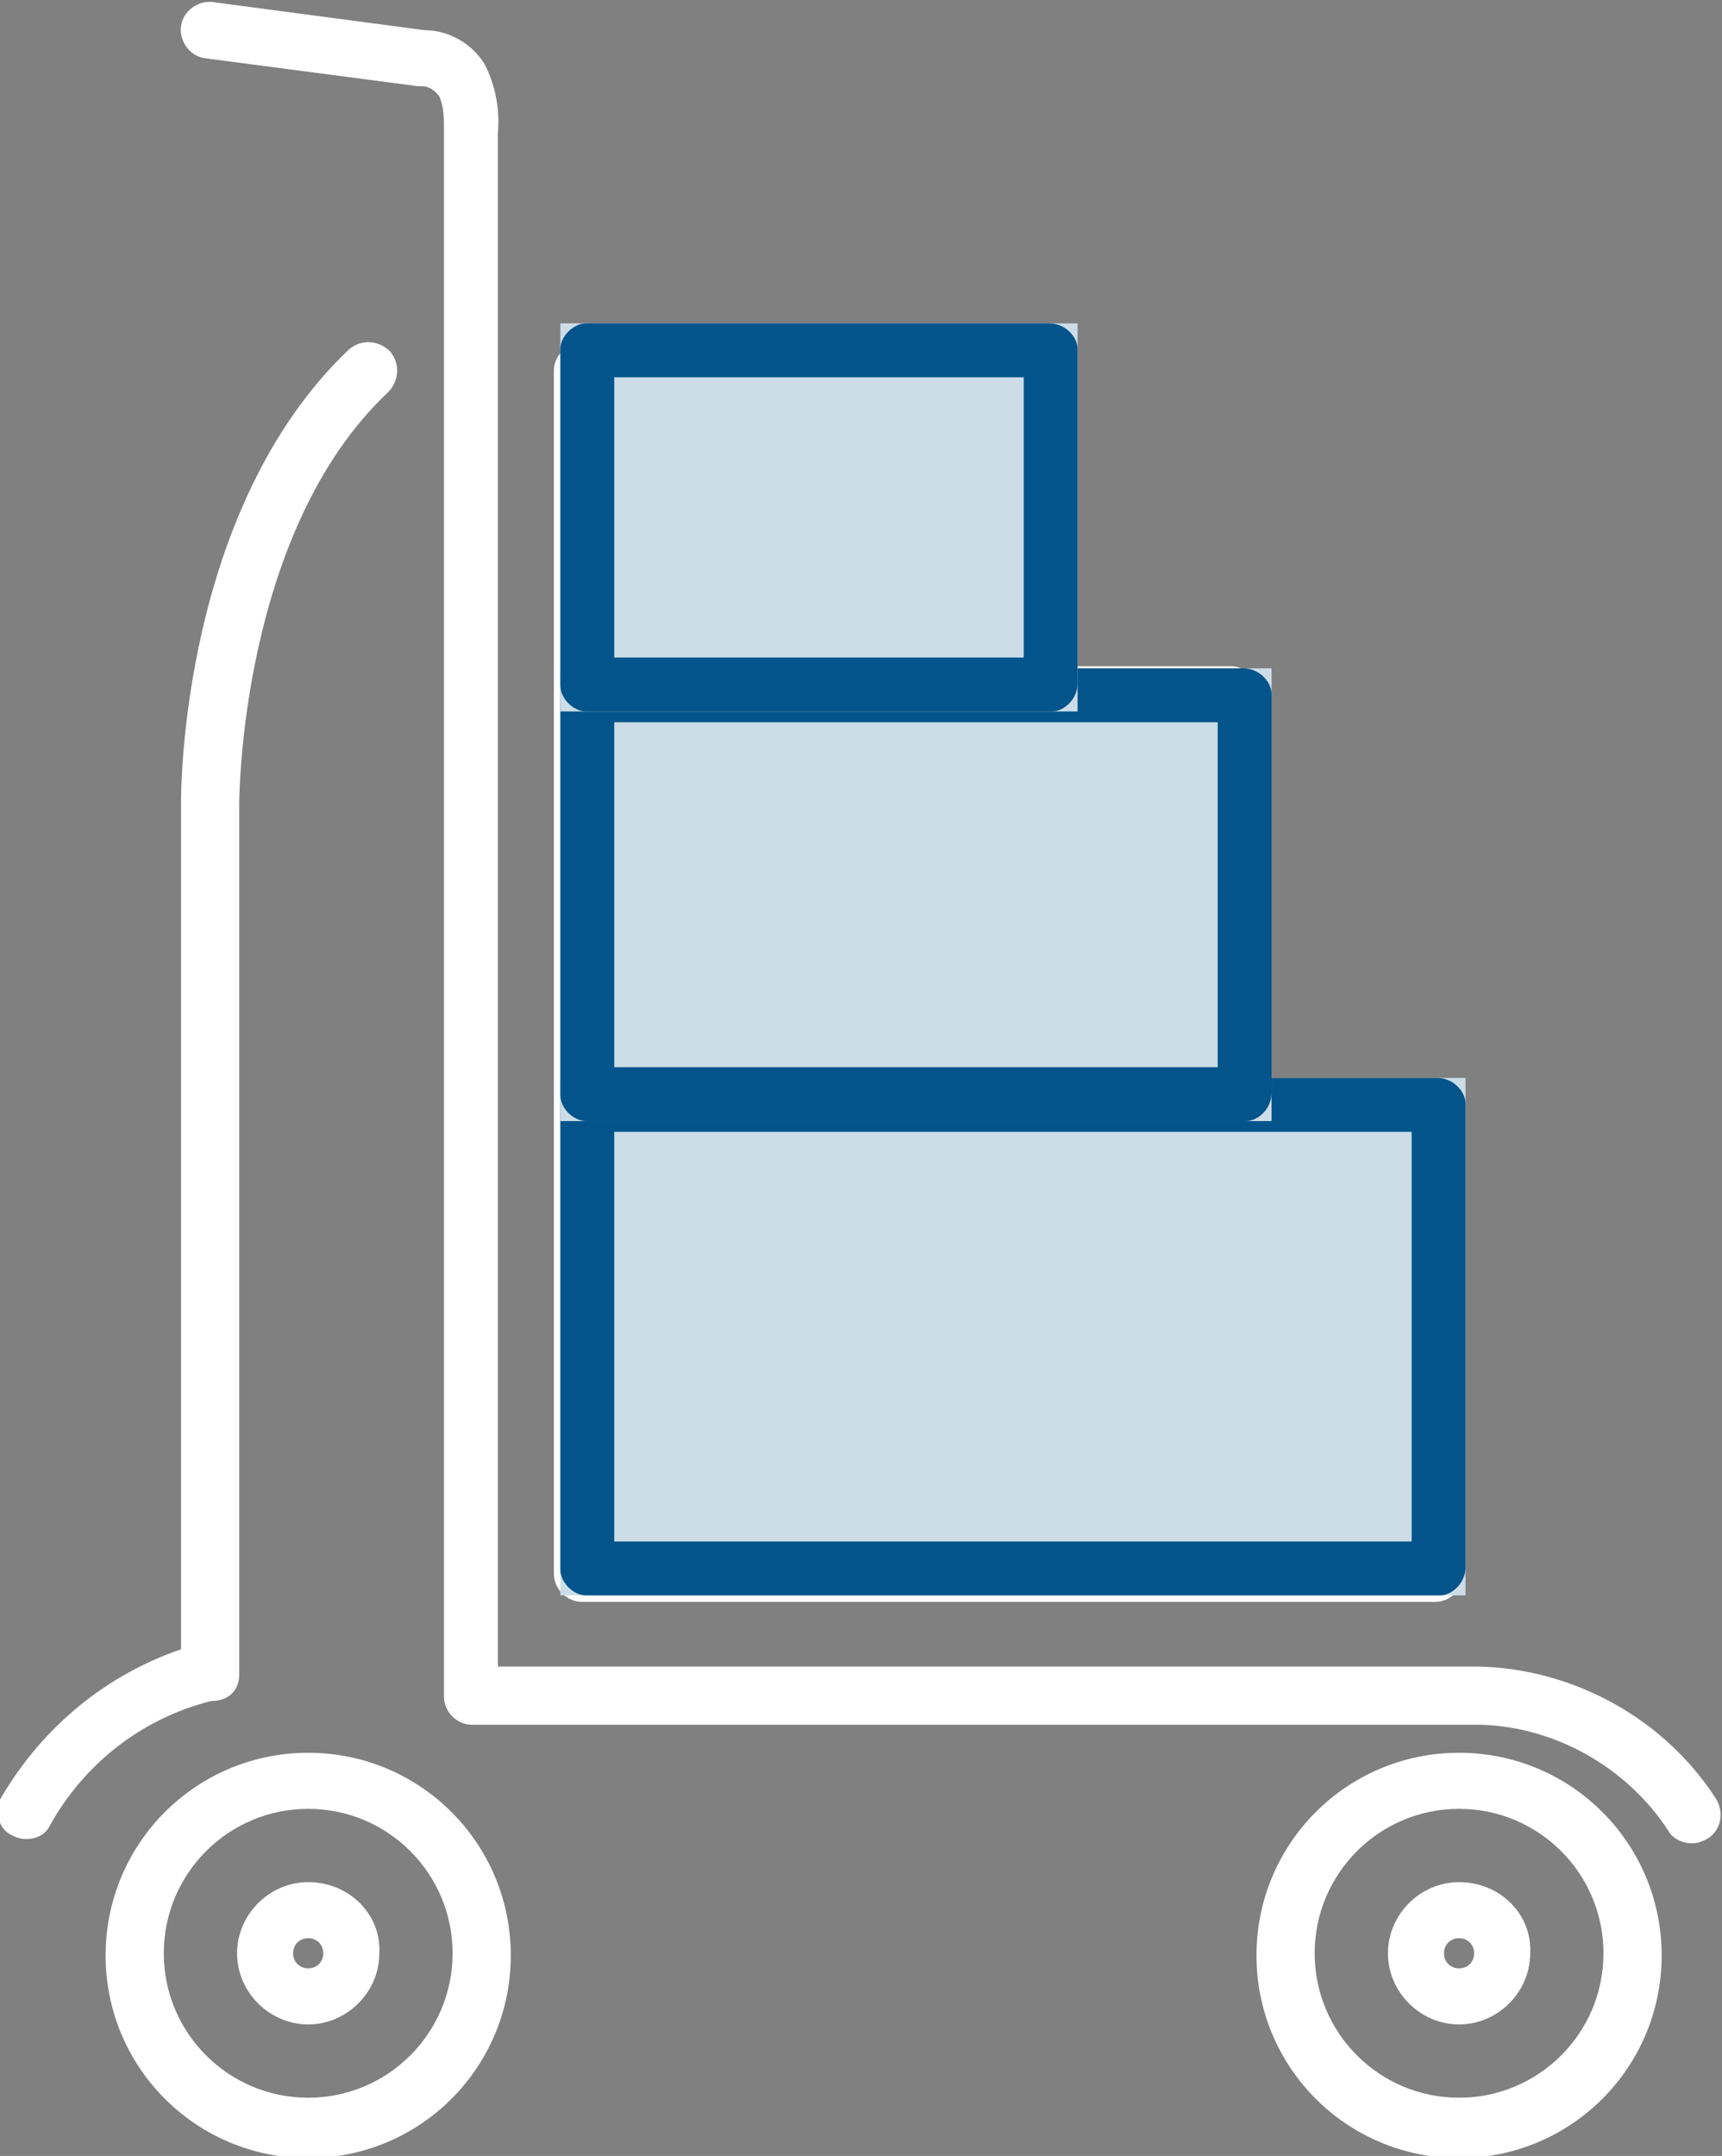 <?xml version="1.0" encoding="UTF-8"?> <!-- Generator: Adobe Illustrator 24.2.1, SVG Export Plug-In . SVG Version: 6.00 Build 0) --> <svg xmlns="http://www.w3.org/2000/svg" xmlns:xlink="http://www.w3.org/1999/xlink" version="1.1" id="Layer_1" x="0px" y="0px" viewBox="0 0 79.9 100" style="enable-background:new 0 0 79.9 100;" xml:space="preserve"><rect x="0" y="0" width="79.9" height="100" fill="#808080" stroke="none"/> <style type="text/css"> .st0{fill:#FFFFFF;} .st1{fill:#CCDDE8;} .st2{fill:#02548B;} </style> <g id="Group_318" transform="translate(-448 -1026)"> <g id="np_luggage_569915_000000"> <path class="st0" d="M527.6,1109.4c-2.4-3.7-6.6-6-11-6.1h-45.5l0-71.1c0.1-1.1-0.1-2.2-0.6-3.2c-0.6-1-1.7-1.6-2.8-1.6l-9.8-1.3 c-0.7-0.1-1.4,0.4-1.5,1.1c-0.1,0.7,0.4,1.4,1.1,1.5l9.9,1.3c0,0,0.1,0,0.2,0c0.3,0,0.6,0.2,0.8,0.5c0.2,0.5,0.2,1,0.2,1.6l0,72.6 c0,0.7,0.6,1.3,1.3,1.3c0,0,0,0,0,0h46.8c3.5,0.1,6.8,2,8.7,4.9c0.2,0.4,0.7,0.6,1.1,0.6c0.3,0,0.5-0.1,0.7-0.2 C527.9,1110.9,528,1110,527.6,1109.4z M462.3,1107.3c-5.2,0-9.4,4.2-9.4,9.4s4.2,9.4,9.4,9.4c5.2,0,9.4-4.2,9.4-9.4 C471.7,1111.5,467.5,1107.3,462.3,1107.3z M462.3,1123.3c-3.7,0-6.7-3-6.7-6.7c0-3.7,3-6.7,6.7-6.7c3.7,0,6.7,3,6.7,6.7l0,0 C469,1120.3,466,1123.3,462.3,1123.3z M462.3,1113.3c-1.8,0-3.3,1.5-3.3,3.3s1.5,3.3,3.3,3.3s3.3-1.5,3.3-3.3 C465.7,1114.8,464.2,1113.3,462.3,1113.3L462.3,1113.3z M462.3,1117.3c-0.4,0-0.7-0.3-0.7-0.7s0.3-0.7,0.7-0.7s0.7,0.3,0.7,0.7 l0,0C463,1117,462.7,1117.3,462.3,1117.3L462.3,1117.3z M515.7,1107.3c-5.2,0-9.4,4.2-9.4,9.4c0,5.2,4.2,9.4,9.4,9.4 s9.4-4.2,9.4-9.4C525.1,1111.5,520.9,1107.3,515.7,1107.3L515.7,1107.3z M515.7,1123.3c-3.7,0-6.7-3-6.7-6.7c0-3.7,3-6.7,6.7-6.7 s6.7,3,6.7,6.7l0,0C522.4,1120.3,519.4,1123.3,515.7,1123.3L515.7,1123.3z M515.7,1113.3c-1.8,0-3.3,1.5-3.3,3.3 c0,1.8,1.5,3.3,3.3,3.3c1.8,0,3.3-1.5,3.3-3.3C519.1,1114.8,517.6,1113.3,515.7,1113.3C515.7,1113.3,515.7,1113.3,515.7,1113.3 L515.7,1113.3z M515.7,1117.3c-0.4,0-0.7-0.3-0.7-0.7c0-0.4,0.3-0.7,0.7-0.7c0.4,0,0.7,0.3,0.7,0.7l0,0 C516.4,1117,516.1,1117.3,515.7,1117.3L515.7,1117.3z M475,1100.3h39.6c0.7,0,1.3-0.6,1.3-1.3c0,0,0,0,0,0v-20.4 c0-0.7-0.6-1.3-1.3-1.3c0,0,0,0,0,0h-8.2v-19.1c0-0.7-0.6-1.3-1.3-1.3c0,0,0,0,0,0h-7.4v-13.7c0-0.7-0.6-1.3-1.3-1.3c0,0,0,0,0,0 H475c-0.7,0-1.3,0.6-1.3,1.3v55.8C473.7,1099.7,474.3,1100.3,475,1100.3L475,1100.3z M476.4,1044.4H495v12.4h-18.7V1044.4z M476.4,1059.5h27.4v17.7h-27.4V1059.5z M476.4,1079.9h36.9v17.7h-36.9V1079.9z M459.1,1103.7v-40.4c0-0.1,0-12.6,6.9-19.1 c0.5-0.5,0.6-1.3,0.1-1.9c-0.5-0.5-1.3-0.6-1.9-0.1c0,0,0,0,0,0c-7.8,7.4-7.8,20.5-7.8,21v39.3c-3.5,1.2-6.4,3.6-8.3,6.8 c-0.4,0.6-0.2,1.5,0.4,1.8c0,0,0,0,0,0c0.2,0.1,0.4,0.2,0.7,0.2c0.5,0,0.9-0.2,1.1-0.6c1.6-2.9,4.3-5,7.5-5.8 C458.7,1104.9,459.1,1104.3,459.1,1103.7L459.1,1103.7z"></path> </g> <g id="Rectangle_110" transform="translate(474 1076)"> <g> <rect class="st1" width="42" height="24"></rect> </g> <g> <path class="st2" d="M40.8,24H1.2C0.6,24,0,23.4,0,22.8V1.2C0,0.6,0.6,0,1.2,0h39.5C41.4,0,42,0.6,42,1.2v21.5 C42,23.4,41.4,24,40.8,24z M2.5,21.5h37v-19h-37V21.5z"></path> </g> </g> <g id="Rectangle_111" transform="translate(474 1057)"> <g> <rect class="st1" width="33" height="21"></rect> </g> <g> <path class="st2" d="M31.8,21H1.2C0.6,21,0,20.4,0,19.8V1.2C0,0.6,0.6,0,1.2,0h30.5C32.4,0,33,0.6,33,1.2v18.5 C33,20.4,32.4,21,31.8,21z M2.5,18.5h28v-16h-28V18.5z"></path> </g> </g> <g id="Rectangle_112" transform="translate(474 1041)"> <g> <rect class="st1" width="24" height="18"></rect> </g> <g> <path class="st2" d="M22.8,18H1.2C0.6,18,0,17.4,0,16.8V1.2C0,0.6,0.6,0,1.2,0h21.5C23.4,0,24,0.6,24,1.2v15.5 C24,17.4,23.4,18,22.8,18z M2.5,15.5h19v-13h-19V15.5z"></path> </g> </g> </g> </svg> 